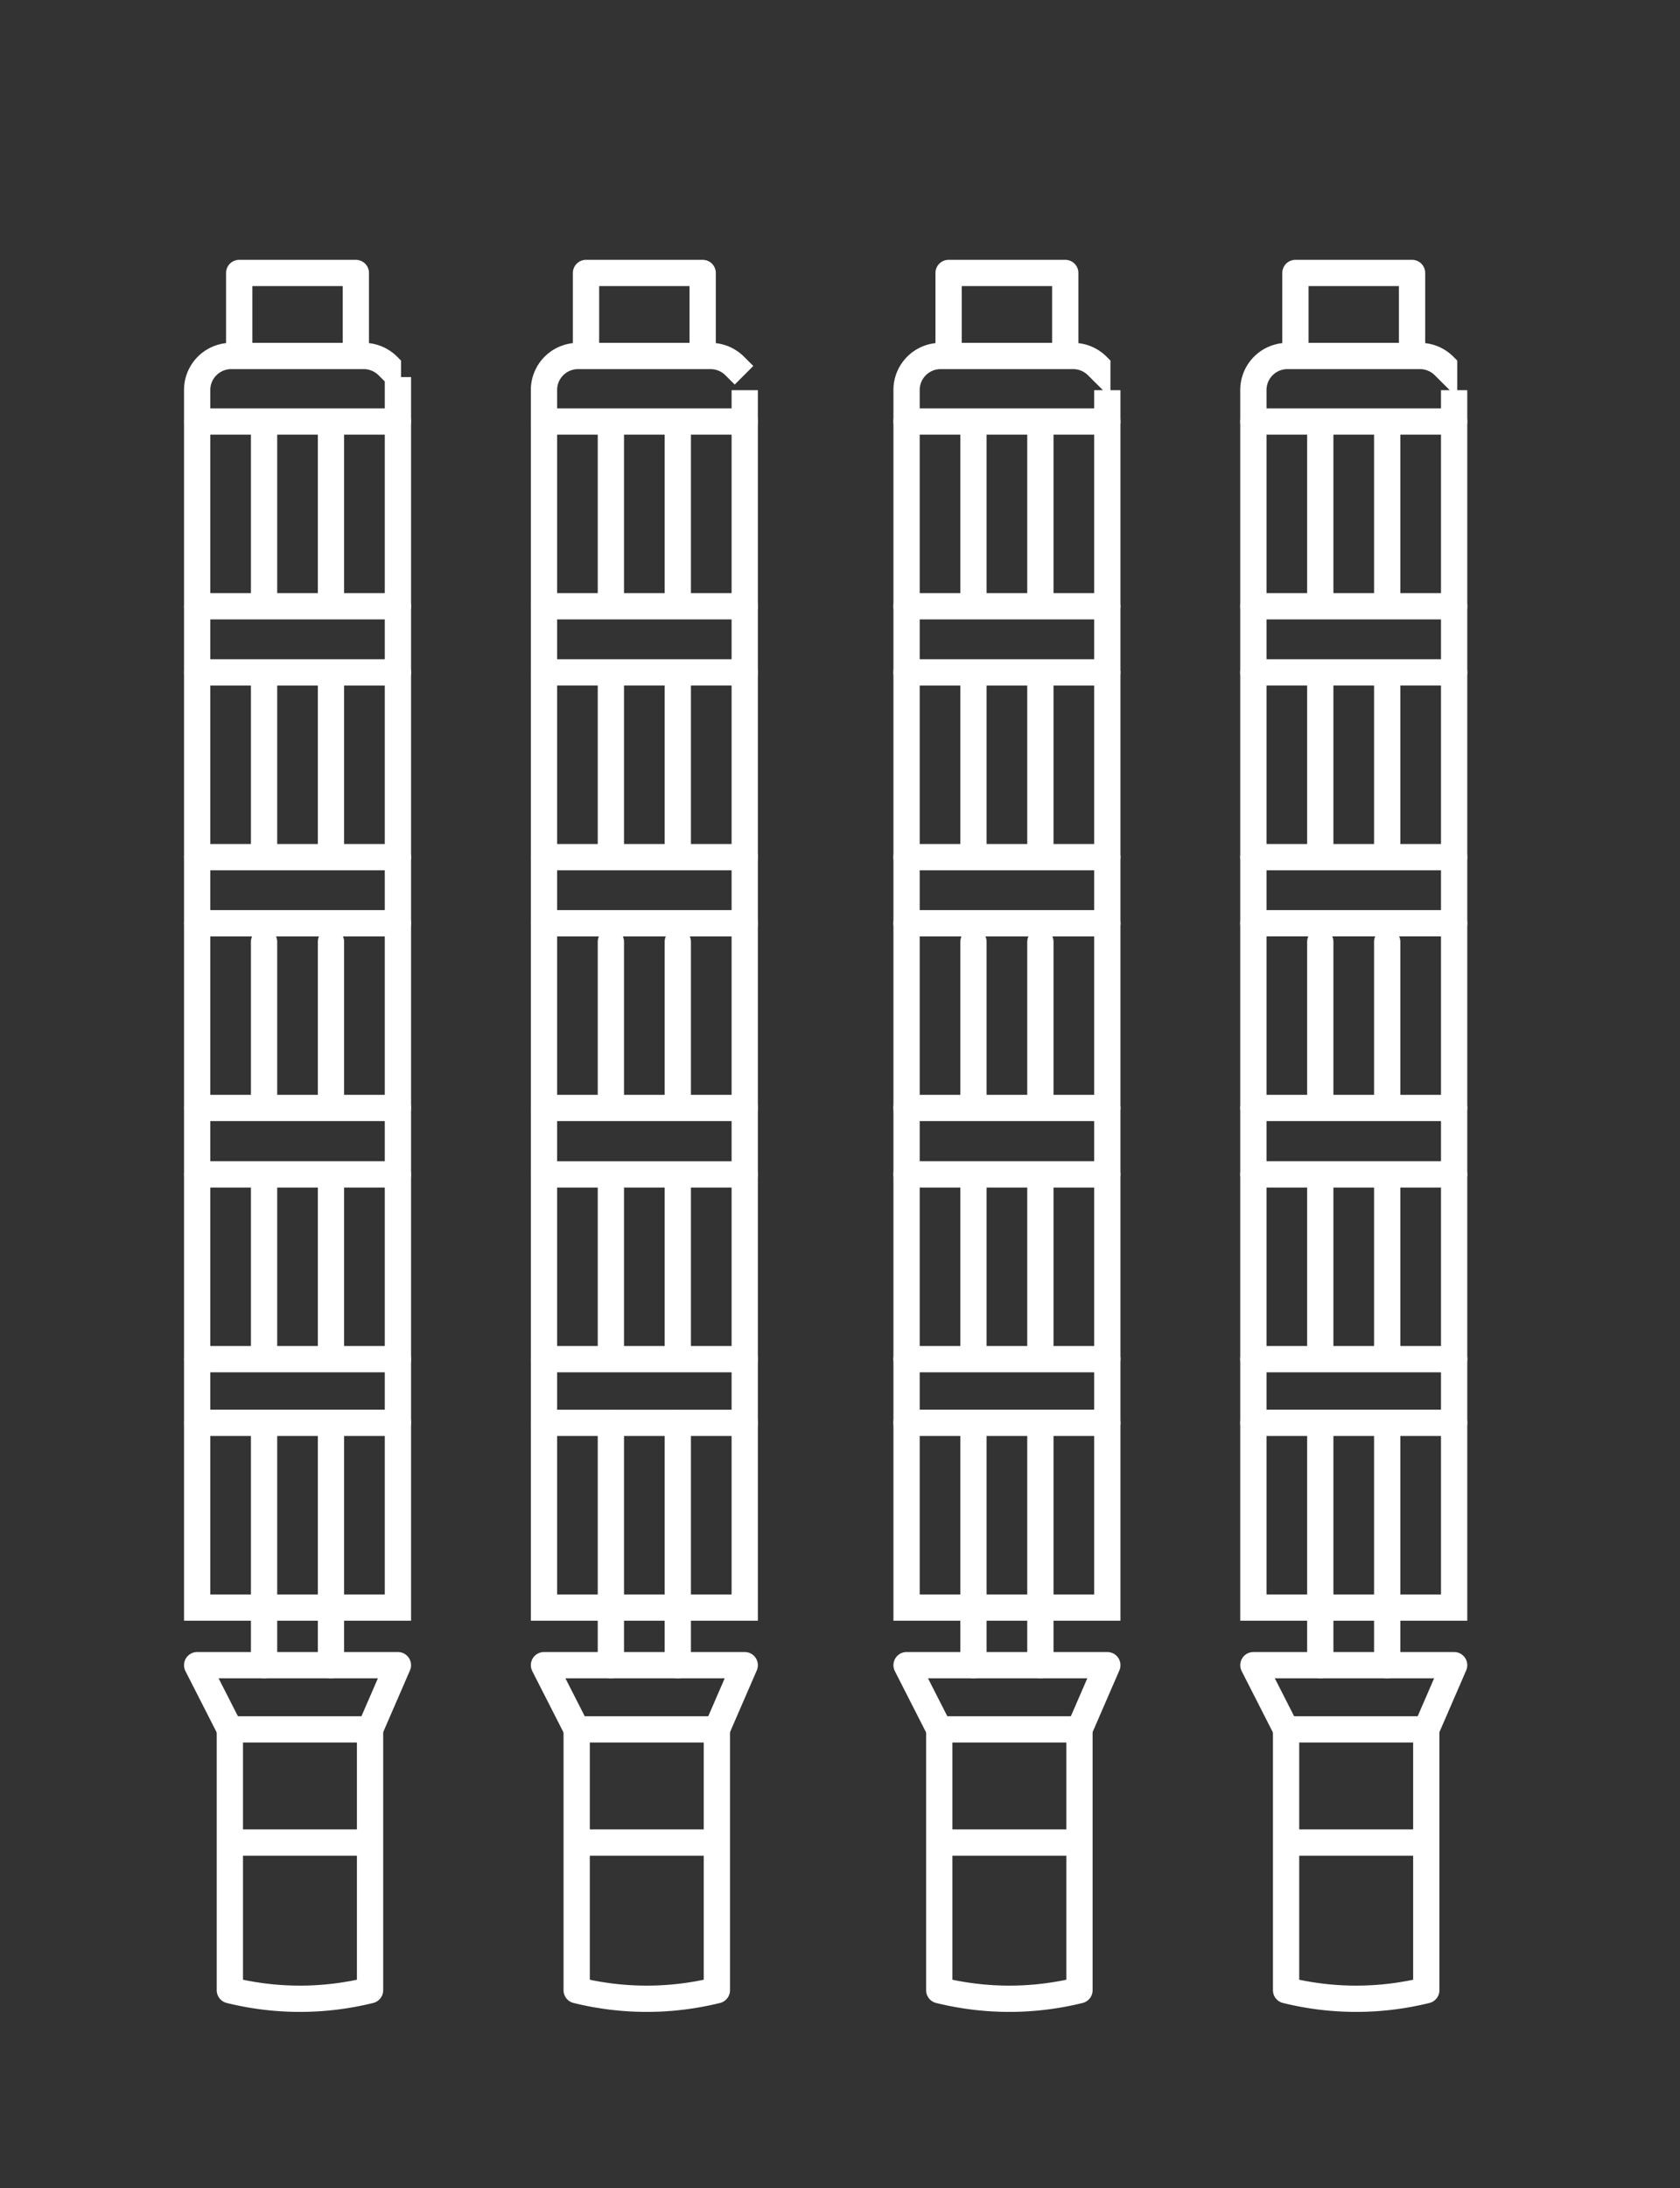 <svg width="149" height="194" fill="none" xmlns="http://www.w3.org/2000/svg"><rect width="100%" height="100%" fill="#333333" stroke="none"/><path d="M35.291 34.595v107.941H17.486V34.595a3.011 3.011 0 011.862-2.802 3.028 3.028 0 011.16-.231h11.744c.806 0 1.579.32 2.149.888a3.03 3.03 0 010 0 3.042 3.042 0 00-2.15-.888H20.51a3.028 3.028 0 00-2.798 1.873c-.15.368-.227.762-.225 1.16v107.941h17.805V34.595z" stroke="#fff" stroke-width="2.33" stroke-miterlimit="10"/><path d="M20.388 153.336l-2.902-5.695h17.805l-2.47 5.695 2.47-5.695H17.486l2.902 5.695z" stroke="#fff" stroke-width="2.33" stroke-miterlimit="10" stroke-linejoin="round"/><path d="M20.386 153.335v23.126a25.866 25.866 0 0012.434 0v-23.126H20.386zm8.968-32.828v-15.25 15.25zm-5.934 0v-15.25 15.25zm5.934 27.133v-21.484 21.484zm-5.934 0v-21.484 21.484zm5.934-49.402V83.507v14.73zm-5.934 0V83.507v14.73zm5.934-22.242v-15.55 15.55zm-5.934 0v-15.55 15.55zm5.934-22.779v-15.84 15.84zm-5.934 0v-15.84 15.84zM17.486 81.86h17.805-17.805zm0-5.862h17.805-17.805zm0-16.38h17.805-17.805zm0-5.862h17.805-17.805zm0-16.382h17.805-17.805zm0 60.863h17.805-17.805zm0 5.891h17.805-17.805zm0 16.381h17.805-17.805zm0 5.647h17.805-17.805zm3.729-95.413v-6.541h10.344v6.54-6.54H21.215v6.54zM32.799 163.37H20.906" stroke="#fff" stroke-width="2.33" stroke-miterlimit="10" stroke-linejoin="round"/><path d="M66.05 34.595v107.941H48.247V34.595a3.01 3.01 0 011.861-2.802 3.029 3.029 0 011.161-.231h11.743c.806 0 1.58.32 2.15.888a3.03 3.03 0 010 0 3.042 3.042 0 00-2.15-.888H51.268a3.029 3.029 0 00-2.797 1.873 3.01 3.01 0 00-.225 1.16v107.941H66.05V34.595z" stroke="#fff" stroke-width="2.33" stroke-miterlimit="10"/><path d="M51.147 153.336l-2.901-5.695H66.05l-2.47 5.695 2.47-5.695H48.246l2.901 5.695z" stroke="#fff" stroke-width="2.33" stroke-miterlimit="10" stroke-linejoin="round"/><path d="M51.146 153.335v23.126a25.867 25.867 0 0012.434 0v-23.126H51.146zm8.968-32.828v-15.25 15.25zm-5.935 0v-15.25 15.25zm5.935 27.133v-21.484 21.484zm-5.935 0v-21.484 21.484zm5.935-49.403v-14.73 14.73zm-5.935 0v-14.73 14.73zm5.935-22.241v-15.55 15.55zm-5.935 0v-15.55 15.55zm5.935-22.78v-15.84 15.84zm-5.935.001V37.376v15.84zM48.245 81.86h17.806-17.806zm0-5.862h17.806-17.806zm.001-16.381H66.05 48.246zm0-5.862H66.05 48.246zm0-16.381H66.05 48.246zm-.001 60.863h17.806-17.806zm0 5.891h17.806-17.806zm0 16.381h17.806-17.806zm0 5.647h17.806-17.806zm3.729-95.413v-6.541H62.32v6.54-6.54H51.974v6.54zM63.56 163.37H51.667" stroke="#fff" stroke-width="2.33" stroke-miterlimit="10" stroke-linejoin="round"/><path d="M98.209 34.595v107.941H80.404V34.595a3.011 3.011 0 011.861-2.802 3.028 3.028 0 011.16-.231H95.17c.806 0 1.58.32 2.15.888a3.03 3.03 0 010 0 3.042 3.042 0 00-2.15-.888H83.426a3.028 3.028 0 00-2.797 1.873 2.996 2.996 0 00-.225 1.16v107.941h17.805V34.595z" stroke="#fff" stroke-width="2.33" stroke-miterlimit="10"/><path d="M83.305 153.336l-2.901-5.695h17.805l-2.47 5.695 2.47-5.695H80.404l2.901 5.695z" stroke="#fff" stroke-width="2.33" stroke-miterlimit="10" stroke-linejoin="round"/><path d="M83.304 153.335v23.126a25.867 25.867 0 0012.434 0v-23.126H83.304zm8.968-32.828v-15.25 15.25zm-5.935 0v-15.25 15.25zm5.935 27.133v-21.484 21.484zm-5.935 0v-21.484 21.484zm5.935-49.402V83.507v14.73zm-5.935 0V83.507v14.73zm5.935-22.242v-15.55 15.55zm-5.935 0v-15.55 15.55zm5.935-22.779v-15.84 15.84zm-5.935 0v-15.84 15.84zM80.403 81.86h17.805-17.805zm0-5.862h17.805-17.805zm0-16.38h17.805-17.805zm0-5.862h17.805-17.805zm.001-16.382h17.805-17.805zm-.001 60.863h17.805-17.805zm0 5.891h17.805-17.805zm0 16.381h17.805-17.805zm0 5.647h17.805-17.805zm3.729-95.413v-6.541h10.345v6.54-6.54H84.132v6.54zM95.716 163.37H83.824" stroke="#fff" stroke-width="2.33" stroke-miterlimit="10" stroke-linejoin="round"/><path d="M128.968 34.595v107.941h-17.805V34.595a3.013 3.013 0 011.862-2.802 3.028 3.028 0 011.16-.231h11.744c.806 0 1.579.32 2.149.888a3.03 3.03 0 010 0 3.042 3.042 0 00-2.149-.888h-11.744a3.028 3.028 0 00-2.797 1.873 3.013 3.013 0 00-.225 1.16v107.941h17.805V34.595z" stroke="#fff" stroke-width="2.33" stroke-miterlimit="10"/><path d="M114.064 153.336l-2.901-5.695h17.805l-2.469 5.695 2.469-5.695h-17.805l2.901 5.695z" stroke="#fff" stroke-width="2.33" stroke-miterlimit="10" stroke-linejoin="round"/><path d="M114.063 153.335v23.126a25.866 25.866 0 0012.434 0v-23.126h-12.434zm8.968-32.828v-15.25 15.25zm-5.935 0v-15.25 15.25zm5.935 27.133v-21.484 21.484zm-5.935 0v-21.484 21.484zm5.935-49.403v-14.73 14.73zm-5.935 0v-14.73 14.73zm5.935-22.241v-15.55 15.55zm-5.935 0v-15.55 15.55zm5.935-22.78v-15.84 15.84zm-5.935.001V37.376v15.84zm-5.933 28.643h17.805-17.805zm0-5.862h17.805-17.805zm0-16.381h17.805-17.805zm0-5.862h17.805-17.805zm0-16.381h17.805-17.805zm0 60.863h17.805-17.805zm0 5.891h17.805-17.805zm0 16.381h17.805-17.805zm0 5.647h17.805-17.805zm3.729-95.413v-6.541h10.344v6.54-6.54h-10.344v6.54zm11.585 132.627h-11.892" stroke="#fff" stroke-width="2.33" stroke-miterlimit="10" stroke-linejoin="round"/></svg>
